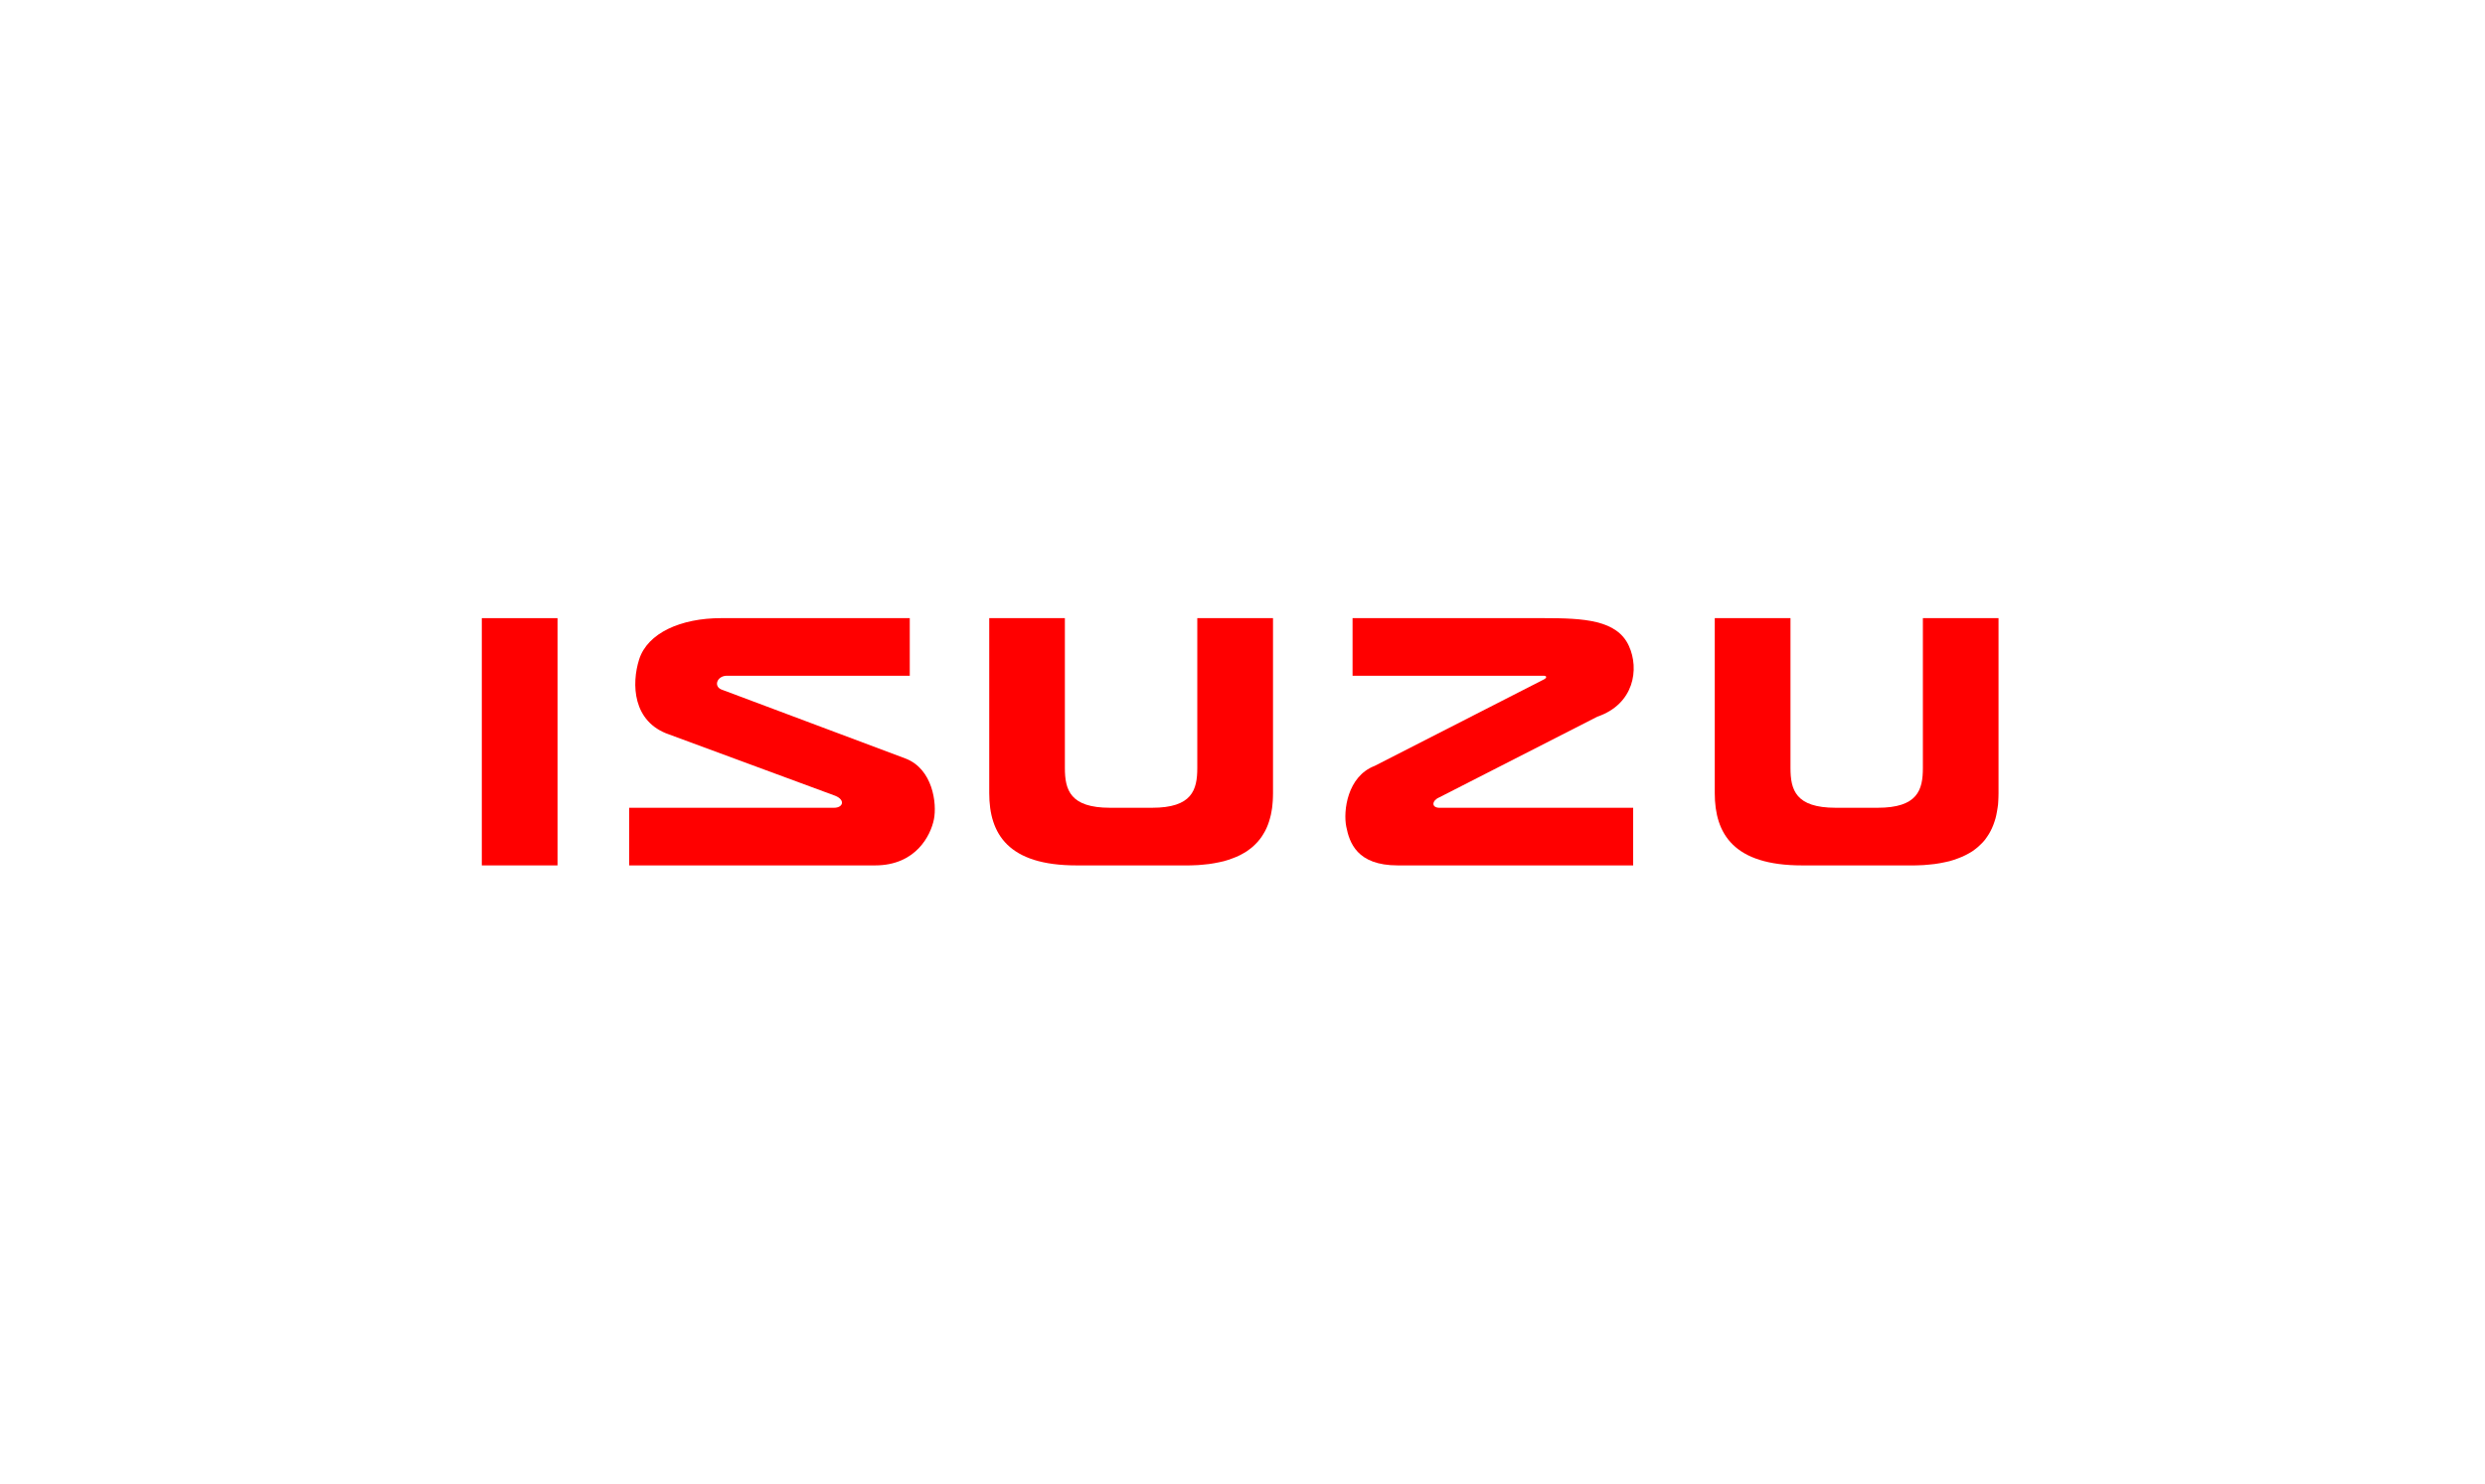 <svg width="201" height="120" viewBox="0 0 201 120" fill="none" xmlns="http://www.w3.org/2000/svg">
<path fill-rule="evenodd" clip-rule="evenodd" d="M45.096 70V50H38.971V70H45.096Z" fill="#FF0000"/>
<path fill-rule="evenodd" clip-rule="evenodd" d="M96.171 70L96.421 69.994L96.905 69.975L97.365 69.934L97.805 69.888L98.218 69.822L98.618 69.744L98.993 69.659L99.346 69.553L99.68 69.434L100.002 69.309L100.296 69.172L100.571 69.022L100.833 68.866L101.077 68.688L101.305 68.509L101.515 68.312L101.705 68.116L101.883 67.906L102.046 67.684L102.19 67.456L102.327 67.219L102.446 66.975L102.552 66.719L102.643 66.463L102.721 66.194L102.793 65.919L102.846 65.638L102.893 65.356L102.924 65.062L102.949 64.769L102.962 64.459L102.968 64.156V50H96.843V62.119C96.843 63.903 96.418 65.338 93.19 65.338H89.787C86.561 65.338 86.133 63.9 86.133 62.119V50H80.015V64.156C80.015 67.453 81.543 70 87.071 70H96.171Z" fill="#FF0000"/>
<path fill-rule="evenodd" clip-rule="evenodd" d="M154.852 70L155.102 69.994L155.587 69.975L156.046 69.934L156.487 69.888L156.905 69.822L157.299 69.744L157.68 69.659L158.033 69.553L158.368 69.434L158.683 69.309L158.977 69.172L159.258 69.022L159.521 68.866L159.765 68.688L159.987 68.509L160.196 68.312L160.393 68.116L160.571 67.906L160.727 67.684L160.877 67.456L161.008 67.219L161.127 66.975L161.233 66.719L161.324 66.463L161.408 66.194L161.474 65.919L161.527 65.638L161.574 65.356L161.615 65.062L161.633 64.769L161.646 64.459L161.652 64.156V50H155.533V62.119C155.533 63.903 155.108 65.338 151.874 65.338H148.477C145.246 65.338 144.824 63.9 144.824 62.119V50H138.699V64.156C138.699 67.453 140.233 70 145.755 70H154.852Z" fill="#FF0000"/>
<path fill-rule="evenodd" clip-rule="evenodd" d="M50.893 65.338V70H70.78C74.099 70 75.287 67.547 75.54 66.275C75.796 65.003 75.455 62.203 73.246 61.356L58.327 55.763C57.69 55.469 58.033 54.659 58.793 54.659H73.587V50H58.321C55.096 50 52.374 51.188 51.693 53.35C51.077 55.303 51.149 58.394 54.124 59.409L67.552 64.366C68.399 64.706 68.19 65.338 67.468 65.338H50.89H50.893Z" fill="#FF0000"/>
<path fill-rule="evenodd" clip-rule="evenodd" d="M132.099 65.338V70H113.055C109.743 70 109.146 68.138 108.893 66.866C108.637 65.594 108.977 62.8 111.187 61.953L124.833 54.981C125.127 54.85 125.149 54.659 124.852 54.659H109.402V50H124.871C128.102 50 130.799 50.138 131.755 52.25C132.608 54.112 132.18 56.953 129.205 57.969L116.412 64.5C115.821 64.75 115.737 65.341 116.458 65.341H132.099V65.338Z" fill="#FF0000"/>
</svg>
